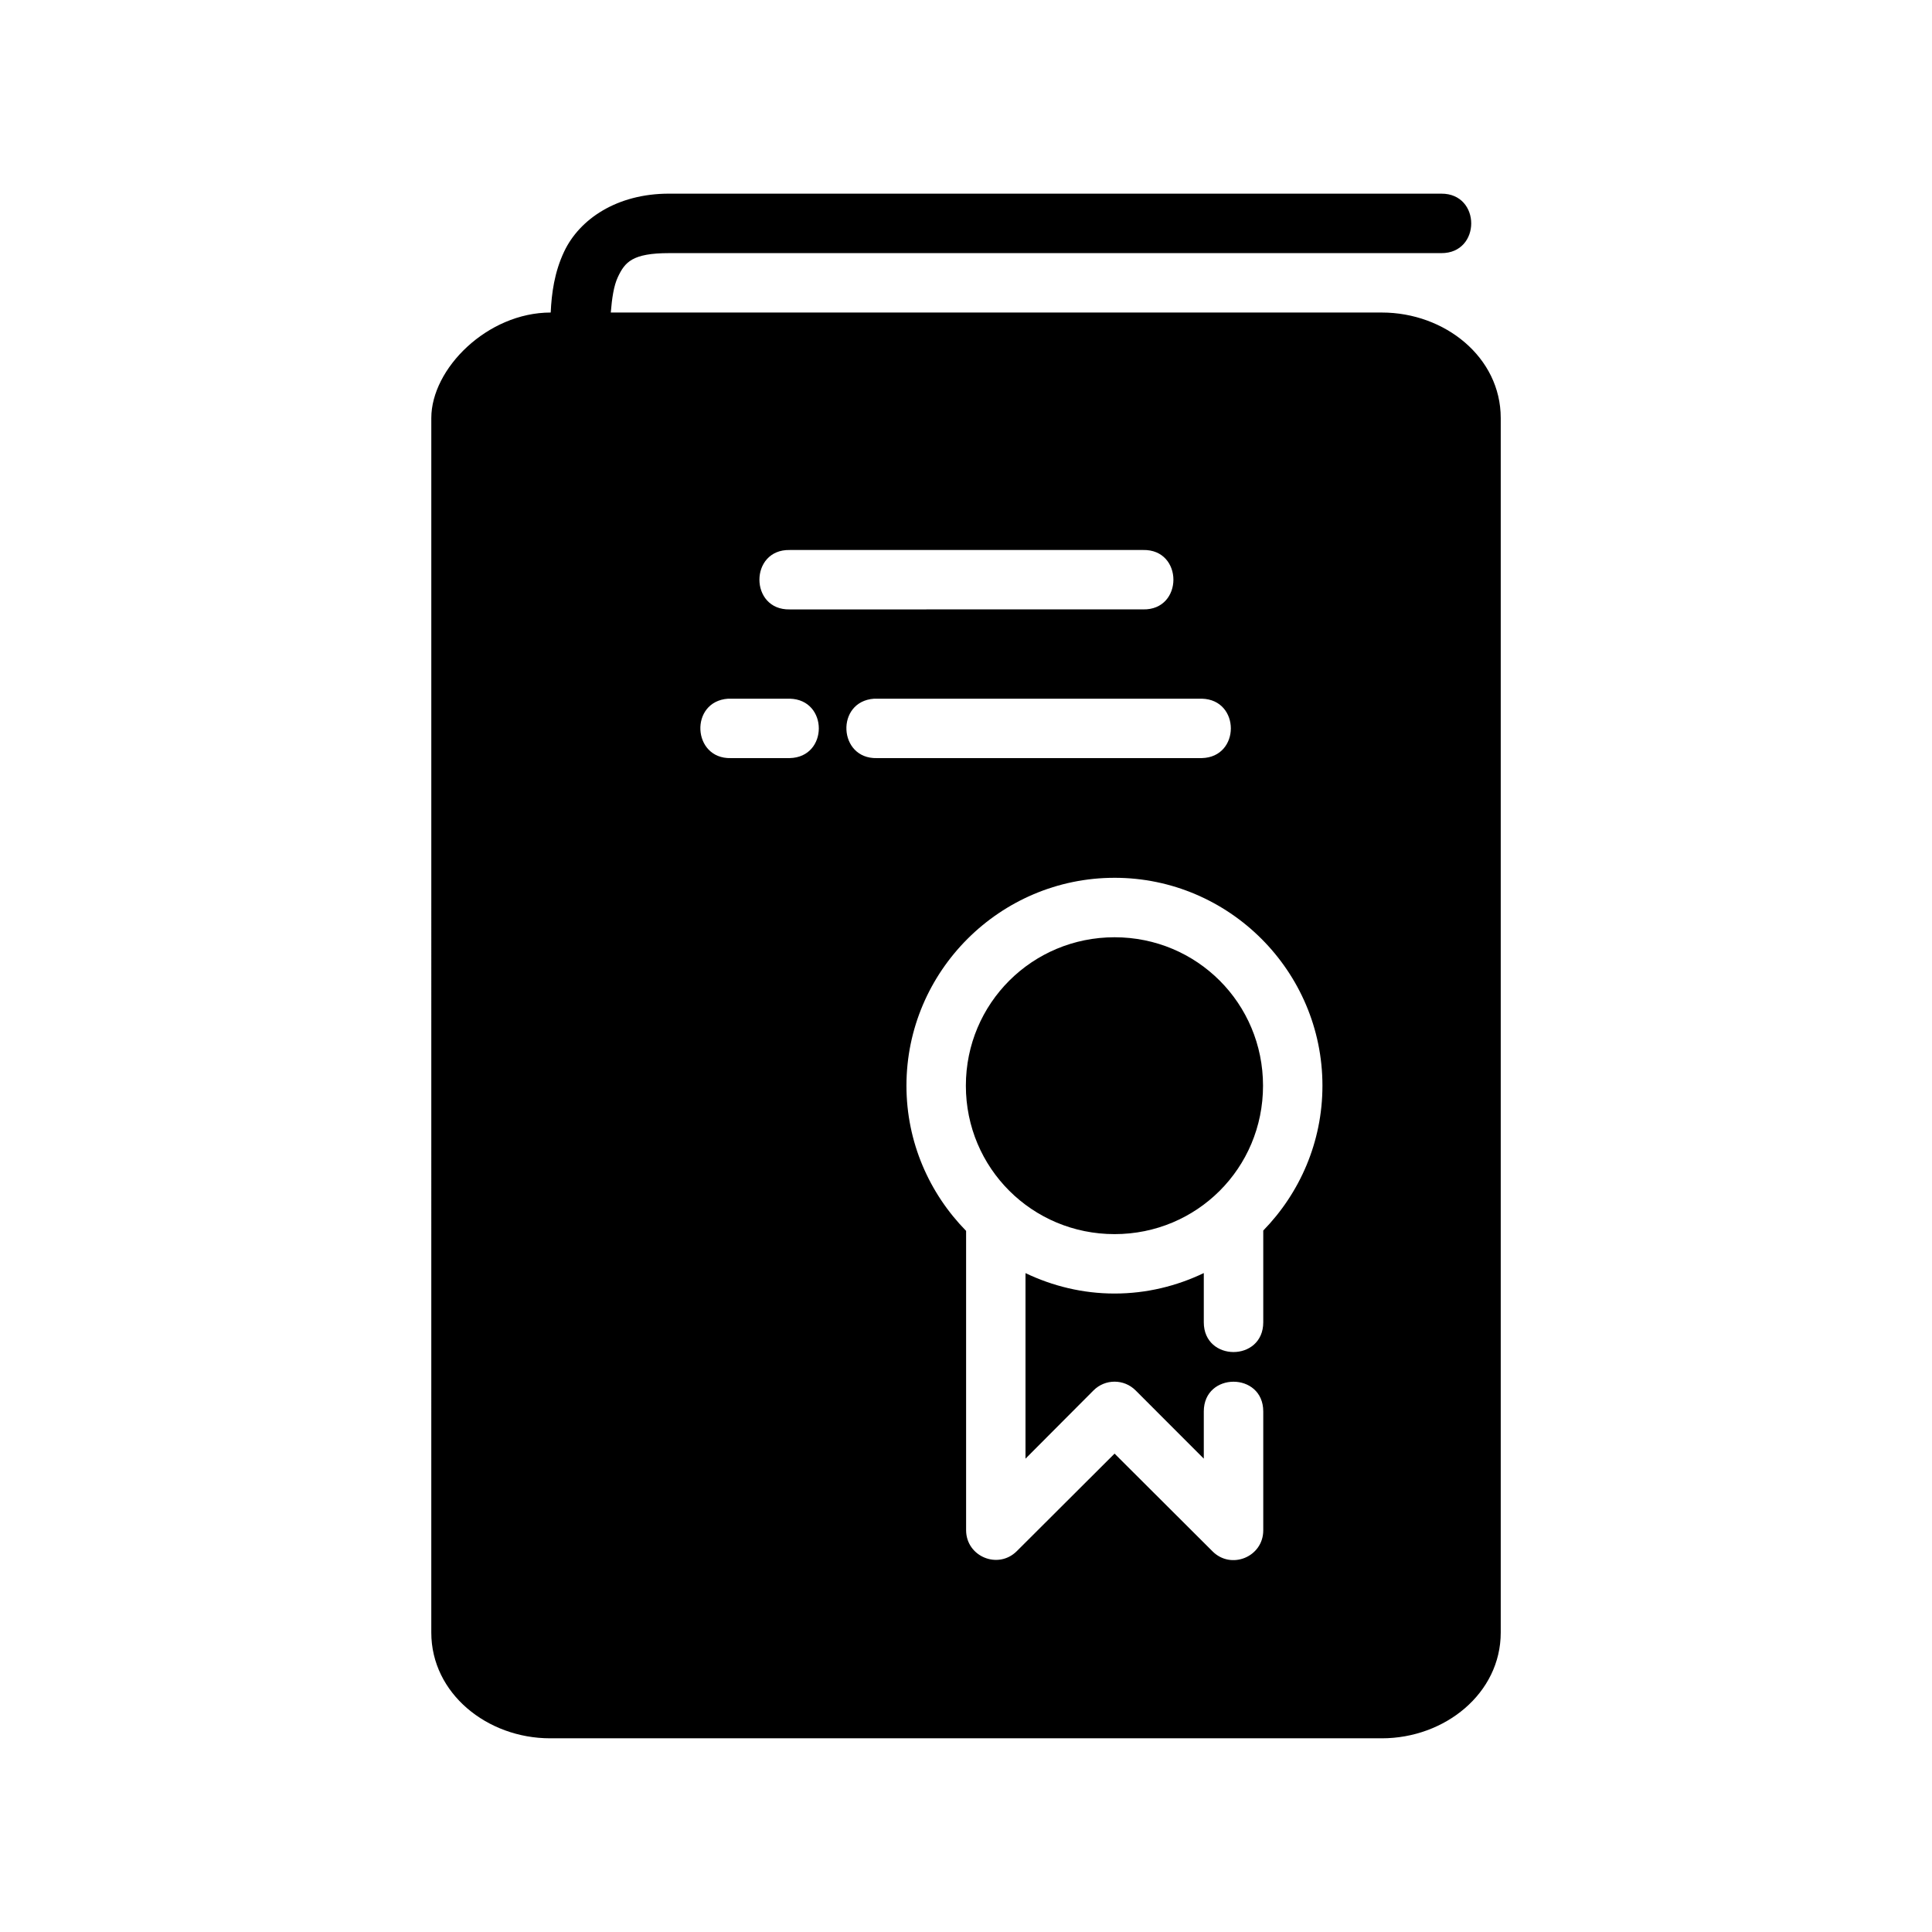 <?xml version="1.0" encoding="UTF-8"?>
<!-- Uploaded to: ICON Repo, www.svgrepo.com, Generator: ICON Repo Mixer Tools -->
<svg fill="#000000" width="800px" height="800px" version="1.1" viewBox="144 144 512 512" xmlns="http://www.w3.org/2000/svg">
 <path d="m321.29 195.32c-13.852 0-23.734 6.793-27.781 15.344-2.602 5.5-3.332 11.09-3.566 16.16-16.828 0-31.641 14.902-31.641 27.953l-0.004 321.88c0 16.105 14.805 28.012 31.488 28.012h220.42c16.684 0 31.504-11.91 31.504-28.012v-321.88c0-16.105-14.82-27.953-31.504-27.953h-204.34c0.301-3.688 0.777-7.086 1.879-9.406 1.855-3.922 3.781-6.336 13.543-6.336h204.67c10.574 0.062 10.574-15.824 0-15.758zm32.012 94.434h93.617c10.73-0.238 10.73 15.98 0 15.742l-93.617 0.004c-10.73 0.238-10.73-15.98 0-15.742zm-16.375 39.406h16.375c10.258 0.238 10.258 15.508 0 15.742l-15.621 0.004c-10.266 0.254-10.996-15.016-0.754-15.742zm38.699 0h86.867c10.258 0.238 10.258 15.508 0 15.742l-86.113 0.004c-10.266 0.254-10.996-15.016-0.754-15.742zm63.746 47.465c30.34 0 55.09 24.75 55.09 55.09 0 14.918-5.996 28.453-15.684 38.391v24.309c0.008 10.52-15.77 10.52-15.758 0v-13.039c-7.18 3.441-15.18 5.426-23.648 5.426-8.445 0-16.43-1.988-23.602-5.41v49.168l18.02-18.082c3.078-3.094 8.086-3.094 11.164 0l18.066 18.082v-12.5c-0.008-10.52 15.77-10.52 15.758 0v31.504c-0.004 7.043-8.543 10.539-13.484 5.519l-25.922-25.859-25.922 25.859c-4.945 4.914-13.363 1.453-13.422-5.519v-79.367c-9.754-9.941-15.809-23.523-15.809-38.48 0-30.34 24.812-55.09 55.152-55.09zm0 15.758c-21.832 0-39.406 17.512-39.406 39.344s17.574 39.328 39.406 39.328c21.832 0 39.344-17.496 39.344-39.328s-17.512-39.344-39.344-39.344z"/>
</svg>